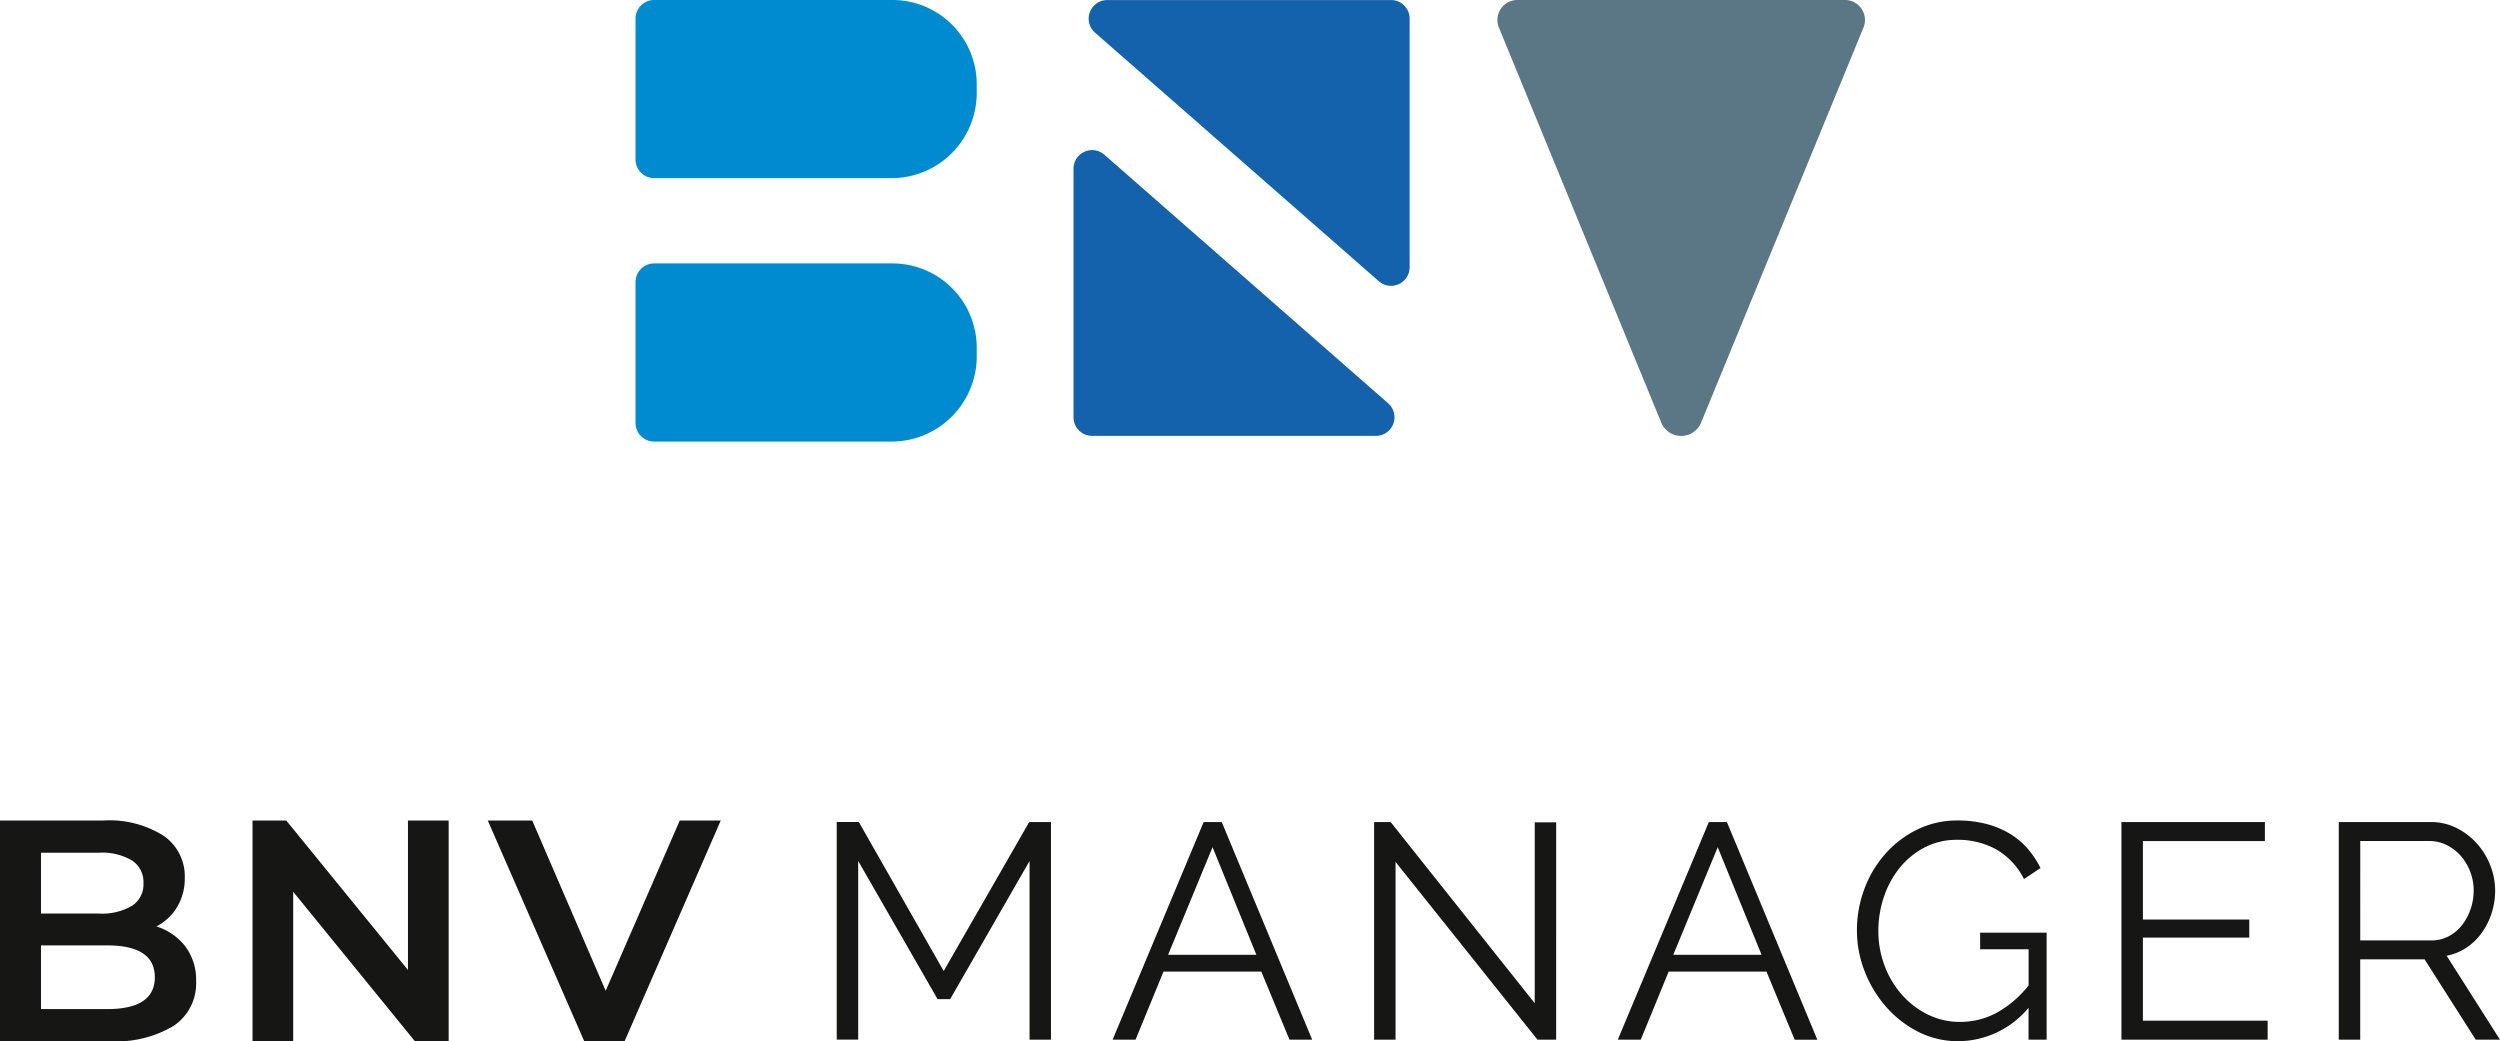<svg xmlns="http://www.w3.org/2000/svg" width="208.489" height="86.832" viewBox="0 0 208.489 86.832">
  <g id="Grupo_967" data-name="Grupo 967" transform="translate(10707 430.495)">
    <g id="Grupo_966" data-name="Grupo 966" transform="translate(18.532)">
      <path id="Rectángulo_3" data-name="Rectángulo 3" d="M1.555,0H21.428a7.027,7.027,0,0,1,7.027,7.027V7.75a7.107,7.107,0,0,1-7.107,7.107H1.555A1.555,1.555,0,0,1,0,13.3V1.555A1.555,1.555,0,0,1,1.555,0Z" transform="translate(-10672.532 -430.495)" fill="#008acf"/>
      <path id="Rectángulo_4" data-name="Rectángulo 4" d="M1.555,0H21.428a7.027,7.027,0,0,1,7.027,7.027V7.75a7.107,7.107,0,0,1-7.107,7.107H1.555A1.555,1.555,0,0,1,0,13.3V1.555A1.555,1.555,0,0,1,1.555,0Z" transform="translate(-10672.532 -408.526)" fill="#008acf"/>
      <path id="Trazado_29" data-name="Trazado 29" d="M300.029,357.358l-13.579-33.04a1.67,1.67,0,0,1,1.642-2.252h27.159a1.67,1.67,0,0,1,1.642,2.252l-13.579,33.04A1.8,1.8,0,0,1,300.029,357.358Z" transform="translate(-10887 -752.561)" fill="#5b7785"/>
      <path id="Trazado_30" data-name="Trazado 30" d="M276.433,345.5l-23.666-20.73a1.551,1.551,0,0,1,1.042-2.7h23.666a1.552,1.552,0,0,1,1.551,1.551v20.731A1.551,1.551,0,0,1,276.433,345.5Z" transform="translate(-10887 -752.561)" fill="#1461ac"/>
      <path id="Trazado_31" data-name="Trazado 31" d="M253.587,334.986l23.666,20.73a1.551,1.551,0,0,1-1.041,2.7H252.546a1.552,1.552,0,0,1-1.552-1.551V336.135A1.551,1.551,0,0,1,253.587,334.986Z" transform="translate(-10887 -752.561)" fill="#1461ac"/>
    </g>
    <g id="Grupo_965" data-name="Grupo 965">
      <path id="Trazado_21" data-name="Trazado 21" d="M195.461,401a4.646,4.646,0,0,1,.894,2.9,4.259,4.259,0,0,1-1.84,3.695,9.25,9.25,0,0,1-5.364,1.3H180V390.492h8.625a8.472,8.472,0,0,1,5.022,1.276,4.1,4.1,0,0,1,1.762,3.51,4.614,4.614,0,0,1-.631,2.419,4.322,4.322,0,0,1-1.736,1.63A4.867,4.867,0,0,1,195.461,401Zm-12.043-7.822v5.074h4.839a4.911,4.911,0,0,0,2.747-.644,2.121,2.121,0,0,0,.96-1.88,2.146,2.146,0,0,0-.96-1.906,4.911,4.911,0,0,0-2.747-.644Zm9.493,10.386q0-2.655-3.971-2.656h-5.522v5.312h5.522Q192.911,406.217,192.911,403.561Z" transform="translate(-10887 -752.561)" fill="#161615"/>
      <path id="Trazado_22" data-name="Trazado 22" d="M217.417,390.492V408.9H214.6l-10.149-12.463V408.9h-3.392V390.492h2.813l10.15,12.464V390.492Z" transform="translate(-10887 -752.561)" fill="#161615"/>
      <path id="Trazado_23" data-name="Trazado 23" d="M240.109,390.492l-8.02,18.406h-3.366l-8.046-18.406h3.708l6.126,14.2,6.179-14.2Z" transform="translate(-10887 -752.561)" fill="#161615"/>
      <path id="Trazado_578" data-name="Trazado 578" d="M17.86,3.978v-14.9L11.239.6H10.191L3.569-10.926v14.9H1.78v-18.15H3.621L10.7-1.748l7.132-12.424h1.815V3.978Zm14.52-18.15h1.508L41.43,3.978H39.538L37.186-1.7H29.031L26.7,3.978H24.788ZM36.777-3.1l-3.656-8.973L29.415-3.1Zm11.606-7.746V3.978H46.594v-18.15h1.38L59.989.936V-14.147h1.789V3.978H60.219Zm26.126-3.323h1.508l7.541,18.15H81.667L79.315-1.7H71.16L68.834,3.978H66.917ZM78.906-3.1l-3.656-8.973L71.544-3.1ZM101.172,1.32a7.681,7.681,0,0,1-5.829,2.786,7.318,7.318,0,0,1-3.387-.792,8.94,8.94,0,0,1-2.684-2.1A9.888,9.888,0,0,1,87.5-1.735a9.3,9.3,0,0,1-.639-3.387A9.775,9.775,0,0,1,87.483-8.6a9.293,9.293,0,0,1,1.751-2.927,8.6,8.6,0,0,1,2.659-2.02,7.486,7.486,0,0,1,3.349-.754,9.391,9.391,0,0,1,2.429.294,7.374,7.374,0,0,1,1.956.818,6.22,6.22,0,0,1,1.483,1.253,7.773,7.773,0,0,1,1.061,1.6l-1.38.92a5.875,5.875,0,0,0-2.326-2.48,6.59,6.59,0,0,0-3.247-.792,5.755,5.755,0,0,0-2.723.639,6.558,6.558,0,0,0-2.071,1.7,7.775,7.775,0,0,0-1.317,2.429,8.8,8.8,0,0,0-.46,2.825,8.141,8.141,0,0,0,.524,2.914A7.721,7.721,0,0,0,90.615.233a7.044,7.044,0,0,0,2.16,1.649,6,6,0,0,0,2.7.614,6.435,6.435,0,0,0,2.978-.729,8.832,8.832,0,0,0,2.723-2.314V-3.563H97.133v-1.38h5.547V3.978h-1.508Zm19.94,1.074V3.978H108.918v-18.15h11.964v1.585H110.708v6.544h8.871v1.508h-8.871V2.393Zm5.931,1.585v-18.15h7.669a4.712,4.712,0,0,1,2.16.5,5.692,5.692,0,0,1,1.7,1.3,5.979,5.979,0,0,1,1.112,1.828,5.689,5.689,0,0,1,.4,2.071,6.141,6.141,0,0,1-.294,1.9,5.887,5.887,0,0,1-.818,1.636A4.949,4.949,0,0,1,137.7-3.7a4.474,4.474,0,0,1-1.662.677l4.448,7h-2.02L134.2-2.72h-5.368v6.7ZM128.833-4.3h5.931a3.038,3.038,0,0,0,1.444-.345,3.445,3.445,0,0,0,1.112-.933,4.539,4.539,0,0,0,.716-1.329,4.749,4.749,0,0,0,.256-1.559A4.291,4.291,0,0,0,138-10.044a4.34,4.34,0,0,0-.792-1.317,3.782,3.782,0,0,0-1.176-.895,3.182,3.182,0,0,0-1.419-.332h-5.777Z" transform="translate(-10639 -347.769)" fill="#161615"/>
    </g>
  </g>
</svg>
